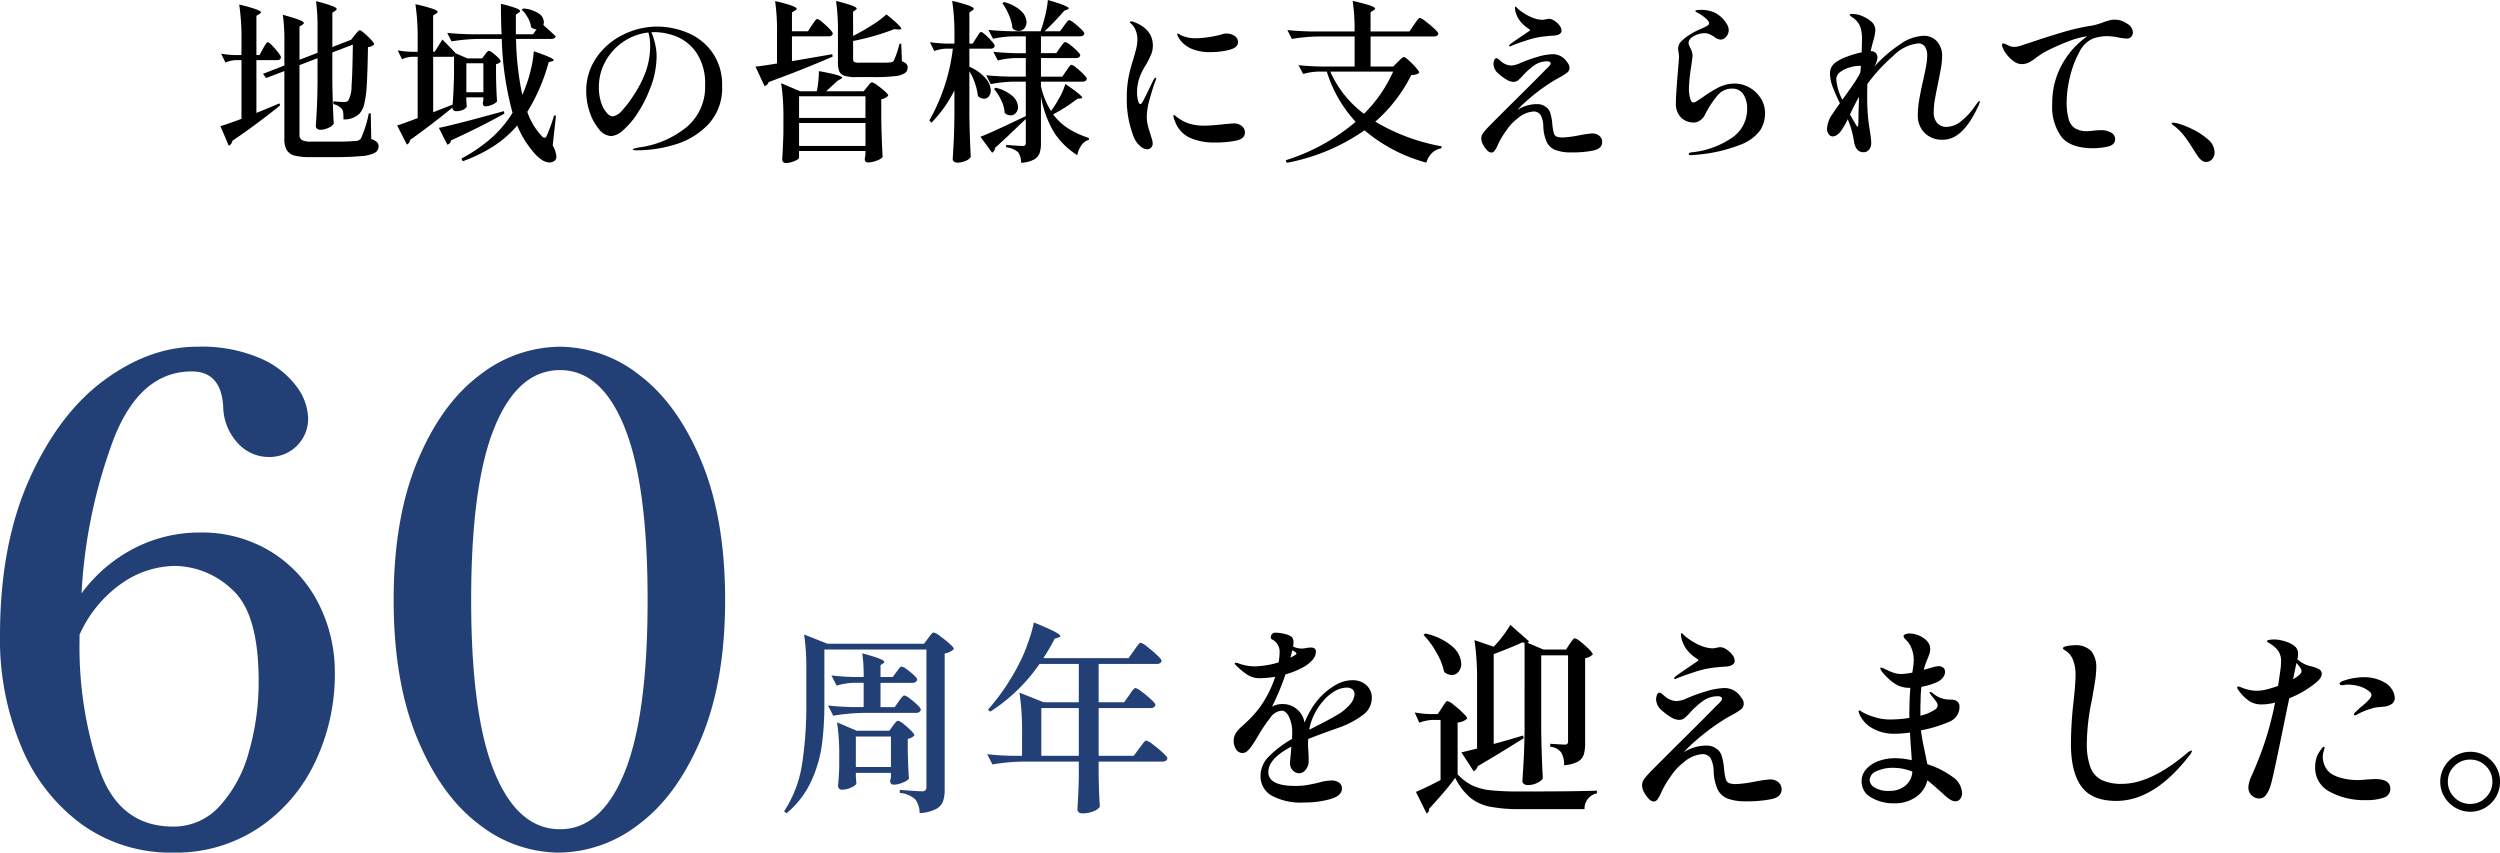 <svg xmlns="http://www.w3.org/2000/svg" width="374.07" height="127.578" viewBox="0 0 374.07 127.578">
  <g id="グループ_3027" data-name="グループ 3027" transform="translate(-498.3 -1047.822)">
    <path id="パス_460" data-name="パス 460" d="M-137.618-16.926q.1-.13.273-.325t.273-.3a.3.3,0,0,1,.208-.1q.156,0,.689.455a11.687,11.687,0,0,1,1,.962q.468.507.468.689a1.477,1.477,0,0,1-.936.416q-.052,3.536-.169,5.5a16.868,16.868,0,0,1-.377,2.977,3.2,3.2,0,0,1-.728,1.482,3.233,3.233,0,0,1-2.392.858,10.046,10.046,0,0,0-.039-1.027.993.993,0,0,0-.221-.559,2.262,2.262,0,0,0-1.248-.7V-7.02a14.9,14.9,0,0,0,1.612.1,1.108,1.108,0,0,0,.39-.052.575.575,0,0,0,.234-.182,4.439,4.439,0,0,0,.481-2.184q.143-1.846.195-6.162l-3.068,1.17v4.55q.052,3.224.208,6.11a1.628,1.628,0,0,1-.78.611,2.815,2.815,0,0,1-1.222.3.746.746,0,0,1-.481-.156.457.457,0,0,1-.2-.364q.1-1.482.169-2.938t.091-3.666v-3.588l-2.7,1.04v10.4a.884.884,0,0,0,.364.806,2.79,2.79,0,0,0,1.378.234h3.536a28.882,28.882,0,0,0,3.12-.1.938.938,0,0,0,.806-.39,17.172,17.172,0,0,0,1.17-3.744h.286l.078,3.848a2.5,2.5,0,0,1,.858.468.81.81,0,0,1,.234.6,1.092,1.092,0,0,1-.546.988,5.147,5.147,0,0,1-1.976.494,41.707,41.707,0,0,1-4.186.156h-3.588a8.635,8.635,0,0,1-2.288-.234A1.891,1.891,0,0,1-147.8.273a3.351,3.351,0,0,1-.351-1.7V-11.544l-2.73,1.04-.468-.624,3.2-1.248V-16.12a26.559,26.559,0,0,0-.234-3.848q1.768.494,2.457.767t.689.455q0,.13-.208.26l-.442.286v4.966l2.7-1.04v-3.8A27.568,27.568,0,0,0-143.416-22a21.67,21.67,0,0,1,2.418.715q.676.273.676.455,0,.13-.208.26l-.442.286v5.148l2.6-1.014.234-.078h-.026ZM-151.346-14.9q.078-.156.247-.429a4.383,4.383,0,0,1,.273-.4.282.282,0,0,1,.208-.13q.234,0,1.092.988t.858,1.274q-.026.416-.624.416h-3.042v7.9q1.43-.572,3.432-1.43l.13.286-.468.39q-3.822,3.016-6.682,4.914a.994.994,0,0,1-.546.754L-157.716-3.3q.832-.234,3.146-1.092v-8.788h-.884a4.164,4.164,0,0,0-1.508.364l-.65-1.326a15.546,15.546,0,0,0,2.08.208h.962v-2.236a34.015,34.015,0,0,0-.338-5.33,24.161,24.161,0,0,1,2.535.715q.715.273.715.455,0,.1-.208.234l-.468.286v5.876h.468ZM-108-.416a3.776,3.776,0,0,1,.546,1.69.641.641,0,0,1-.208.546,1.148,1.148,0,0,1-.806.312,2.186,2.186,0,0,1-1.209-.429A5.426,5.426,0,0,1-110.864.6a14.512,14.512,0,0,1-2.444-4,16.318,16.318,0,0,1-3.536,3.094,23,23,0,0,1-4.628,2.262l-.182-.416a23.5,23.5,0,0,0,4.394-2.99A17.084,17.084,0,0,0-114.01-5.3a46.689,46.689,0,0,1-1.612-11.05h-3.614a26.345,26.345,0,0,0-3.9.364l-.65-1.274q1.43.156,3.458.208h4.68q-.1-1.976-.1-4.55a19.4,19.4,0,0,1,2.236.637q.624.247.624.429,0,.13-.208.26l-.416.286v2.938h2.574l.52-.728a1.354,1.354,0,0,1-.806-.312,3.915,3.915,0,0,0-.494-1.43,4.226,4.226,0,0,0-.936-1.2l.26-.182a4.727,4.727,0,0,1,2.327.754,1.616,1.616,0,0,1,.741,1.274,1.248,1.248,0,0,1-.078.442q1.326,1.17,1.846,1.69-.1.39-.65.39h-5.278a43.673,43.673,0,0,0,.936,8.372q.234-.494.494-1.2a19.542,19.542,0,0,0,.819-2.717,15.1,15.1,0,0,0,.4-2.613q2.99,1.014,2.99,1.326,0,.1-.26.182l-.494.13a28.355,28.355,0,0,1-3.2,7.436,10.03,10.03,0,0,0,2.184,3.64.639.639,0,0,0,.39.234q.208,0,.338-.312.234-.52.559-1.4t.533-1.638l.286.052Zm-15-5.668q-3.172,2.6-6.292,4.81a1.256,1.256,0,0,1-.2.442.772.772,0,0,1-.325.286l-1.456-2.86q.494-.13,2.21-.78l.858-.312v-9.178h-.884a3.756,3.756,0,0,0-1.456.364l-.65-1.326a14.688,14.688,0,0,0,2.028.208h.962v-1.794a34.015,34.015,0,0,0-.338-5.33,26.574,26.574,0,0,1,2.613.7q.715.26.715.442,0,.13-.208.26l-.468.286v5.434h.234l1.144-1.82q1.274,1.248,2,2.054l1.742.754h2.21l.416-.546.195-.26a1.5,1.5,0,0,1,.208-.234.3.3,0,0,1,.195-.078q.26,0,1.014.663t.754.949a1.177,1.177,0,0,1-.7.364v1.9q.052,2.366.156,3.666a1.545,1.545,0,0,1-.715.494,2.591,2.591,0,0,1-1.027.26q-.39,0-.39-.52a.965.965,0,0,0,.039-.169,1.942,1.942,0,0,1,.039-.195v-.468h-2.548v.494q.026.286.039.52a2.012,2.012,0,0,0,.039.338.962.962,0,0,1-.52.494,2.313,2.313,0,0,1-1.092.234.529.529,0,0,1-.39-.156.5.5,0,0,1-.156-.364Zm-2.886.7,2.912-1.144q.156-1.95.208-4.472v-2.73a1.422,1.422,0,0,1-.312.052h-2.808Zm7.514-7.332h-2.548v4.342h2.548Zm3.146,7.54q-3.822,2.106-7.982,4a.823.823,0,0,1-.546.65l-.65-1.248-.624-1.274q2.08-.39,9.724-2.5ZM-92.378-18.2a11.91,11.91,0,0,1,4.524.91,8.55,8.55,0,0,1,3.718,2.925,8.4,8.4,0,0,1,1.482,5.109A7.864,7.864,0,0,1-84.695-3.6a11.21,11.21,0,0,1-4.94,3.029,19.58,19.58,0,0,1-5.733.884q-.65,0-.65-.13,0-.1.468-.2T-95-.13a14.176,14.176,0,0,0,7.046-3.042A7.774,7.774,0,0,0-85.2-9.412a8.2,8.2,0,0,0-1.261-4.823,6.654,6.654,0,0,0-2.977-2.457,8.877,8.877,0,0,0-3.25-.676,4.2,4.2,0,0,0-.546.026,8.814,8.814,0,0,1,.546,1.69,8.465,8.465,0,0,1,.234,1.9,13.29,13.29,0,0,1-.221,2.236,12.3,12.3,0,0,1-.741,2.548,18.913,18.913,0,0,1-1.9,3.744A11.906,11.906,0,0,1-97.461-2.7a3.041,3.041,0,0,1-1.755.884,2.461,2.461,0,0,1-1.833-1,7.611,7.611,0,0,1-1.4-2.548,9.484,9.484,0,0,1-.533-3.107,8.707,8.707,0,0,1,1.547-5.122,10.315,10.315,0,0,1,4-3.406A11.429,11.429,0,0,1-92.378-18.2Zm-1.04,2.808a7.546,7.546,0,0,0-.26-1.924,8.245,8.245,0,0,0-3.744,1.378,8.414,8.414,0,0,0-2.678,2.925,7.779,7.779,0,0,0-.988,3.835,7.146,7.146,0,0,0,.364,2.431,4.067,4.067,0,0,0,.858,1.495,1.35,1.35,0,0,0,.806.494,2.314,2.314,0,0,0,1.456-.91A14.39,14.39,0,0,0-95.94-7.852,16.533,16.533,0,0,0-94-11.674,11.759,11.759,0,0,0-93.418-15.392Zm24.206-3.016q.1-.156.286-.416a4.3,4.3,0,0,1,.3-.39.318.318,0,0,1,.221-.13,1.977,1.977,0,0,1,.728.468,11.8,11.8,0,0,1,1.079,1q.507.533.507.715-.078.416-.65.416H-72.2v3.718l6.032-1.04.052.364q-4.55,1.976-9.568,3.8a.859.859,0,0,1-.624.6l-1.352-2.912q1.3-.13,3.224-.468v-4.6a30.671,30.671,0,0,0-.286-4.732,21.934,21.934,0,0,1,2.509.689q.715.273.715.455,0,.13-.234.26l-.468.286V-17.5h2.392ZM-63.05-16.8q1.43-.728,2.821-1.612a15.149,15.149,0,0,0,2.171-1.612q2.21,1.794,2.21,2.132,0,.13-.39.13l-.676-.052q-1.222.494-2.86.975t-3.276.793v2.756a.41.41,0,0,0,.182.39,1.764,1.764,0,0,0,.754.1h2.392q1.82,0,2.132-.026a1.674,1.674,0,0,0,.377-.078.558.558,0,0,0,.247-.182,14.282,14.282,0,0,0,.858-2.548h.26l.1,2.626a1.822,1.822,0,0,1,.663.39.766.766,0,0,1,.195.546.988.988,0,0,1-.416.832,3.369,3.369,0,0,1-1.5.455,25.082,25.082,0,0,1-3.081.143h-2.678a6.191,6.191,0,0,1-1.729-.182,1.251,1.251,0,0,1-.806-.637,3.171,3.171,0,0,1-.221-1.339v-4.55a29.925,29.925,0,0,0-.286-4.68,23.15,23.15,0,0,1,2.431.7q.663.26.663.442,0,.078-.182.208l-.364.26Zm2.106,7.618a2.986,2.986,0,0,0,.234-.286,1.611,1.611,0,0,1,.273-.3.367.367,0,0,1,.221-.091,2.258,2.258,0,0,1,.767.429,11.97,11.97,0,0,1,1.131.9q.52.468.52.65a1.652,1.652,0,0,1-1.04.546v2.938q.052,3.016.208,5.72a2.029,2.029,0,0,1-.91.533,3.709,3.709,0,0,1-1.274.273q-.494,0-.494-.52l.1-.624V.416h-9.932V1.43q0,.13-.312.312a3.777,3.777,0,0,1-.767.325,3.062,3.062,0,0,1-.923.143.487.487,0,0,1-.377-.156.522.522,0,0,1-.143-.364q.1-1.43.182-3.874v-2.21a34.014,34.014,0,0,0-.338-5.33l2.834,1.2h2.5a15.047,15.047,0,0,0,.312-3.016q3.484.624,3.484.988,0,.078-.234.208l-.468.26-1.69,1.56h5.616Zm-.26,4.654v-3.25h-9.932v3.25Zm-9.932.754V-.338H-61.2V-3.77ZM-31.148-11.6q.078-.1.26-.364a4.3,4.3,0,0,1,.3-.39.318.318,0,0,1,.221-.13,1.988,1.988,0,0,1,.728.455,11.356,11.356,0,0,1,1.066.962q.494.507.494.689-.1.416-.676.416h-6.188v.676a11.456,11.456,0,0,0,1.508,3.718,18.177,18.177,0,0,0,1.3-2.067A9.25,9.25,0,0,0-31.3-9.62q2.522,1.716,2.522,2.054,0,.078-.234.13l-.468.026a23.589,23.589,0,0,1-3.64,2.34,8.554,8.554,0,0,0,2.366,2.184,13.434,13.434,0,0,0,2.99,1.352l-.026.286a2,2,0,0,0-1.092.793A3.837,3.837,0,0,0-29.51,1.04a11.333,11.333,0,0,1-3.471-3.406,15.7,15.7,0,0,1-1.963-5.408v7.02A4.531,4.531,0,0,1-35.152.741a1.828,1.828,0,0,1-.858.962,4.631,4.631,0,0,1-1.9.481,2.914,2.914,0,0,0-.416-1.56,3.169,3.169,0,0,0-1.82-.754V-.494q2,.156,2.444.156a.511.511,0,0,0,.39-.117.56.56,0,0,0,.1-.377V-4.368l-.754.7q-2,1.95-3.848,3.614a.884.884,0,0,1-.442.728l-1.742-2.392q1.378-.494,6.786-3.094V-9.958h-1.872a19.71,19.71,0,0,0-3.38.364l-.676-1.326q1.43.156,3.458.208h2.47v-2.782h-1.482a12.631,12.631,0,0,0-2.7.364l-.676-1.3q1.352.156,3.276.208h1.586v-2.522h-1.742a17.127,17.127,0,0,0-3.172.364l-.676-1.326q1.43.156,3.458.208H-35a22.929,22.929,0,0,0,.715-2.444,15.414,15.414,0,0,0,.377-2.236q3.12.91,3.12,1.248,0,.1-.208.182l-.468.182A37.725,37.725,0,0,1-34.4-17.5h2.314l.6-.832.26-.351a3.362,3.362,0,0,1,.3-.364.328.328,0,0,1,.221-.117,1.941,1.941,0,0,1,.715.429,11.842,11.842,0,0,1,1.053.91q.494.481.494.663-.1.416-.65.416h-5.85v2.522h2.288l.572-.832.26-.351a3.363,3.363,0,0,1,.3-.364.328.328,0,0,1,.221-.117,1.958,1.958,0,0,1,.715.416,9.428,9.428,0,0,1,1.04.9q.481.481.481.663-.078.416-.624.416h-5.252v2.782h3.2ZM-44.616-16.51q.078-.1.234-.364a2.617,2.617,0,0,1,.273-.39.318.318,0,0,1,.221-.13q.156,0,.65.442A10.756,10.756,0,0,1-42.3-16q.442.507.442.689-.1.416-.65.416h-3.146v2.7a6.774,6.774,0,0,1,2.431,1.729,2.932,2.932,0,0,1,.767,1.807,1.374,1.374,0,0,1-.286.9.9.9,0,0,1-.728.351,1.328,1.328,0,0,1-.91-.416,9.274,9.274,0,0,0-1.274-3.692V-4.81q.052,3.224.208,6.11a1.51,1.51,0,0,1-.767.585,2.946,2.946,0,0,1-1.209.273A.83.83,0,0,1-47.957,2a.457.457,0,0,1-.195-.364q.1-1.508.169-2.964t.091-3.718V-8.658a19.011,19.011,0,0,1-3.432,4.836l-.312-.338A28.735,28.735,0,0,0-48.126-14.9H-49.14a5.552,5.552,0,0,0-1.768.364l-.65-1.326a22.566,22.566,0,0,0,2.5.208h1.17v-1.066a34.014,34.014,0,0,0-.338-5.33,23.052,23.052,0,0,1,2.522.715q.7.273.7.455,0,.13-.208.26l-.442.312v4.654h.494Zm4.134-5.356a5.756,5.756,0,0,1,2.561,1.326,2.412,2.412,0,0,1,.819,1.664,1.368,1.368,0,0,1-.338.949,1.074,1.074,0,0,1-.832.377,1.334,1.334,0,0,1-.936-.39,6.49,6.49,0,0,0-.507-1.937,9.444,9.444,0,0,0-1-1.833ZM-41.73-9.048a5.726,5.726,0,0,1,2.548,1.261,2.3,2.3,0,0,1,.806,1.625,1.28,1.28,0,0,1-.325.884,1,1,0,0,1-.767.364,1.306,1.306,0,0,1-.91-.39,4.73,4.73,0,0,0-.494-1.833,7.555,7.555,0,0,0-1.092-1.729Zm22.646,9.2a1.654,1.654,0,0,1-1.066-.52,3.56,3.56,0,0,1-.884-1.248A15.344,15.344,0,0,1-22.1-7.566a15.926,15.926,0,0,1,.26-3.042,23.282,23.282,0,0,1,.728-2.756q.338-1.144.468-1.742a5.86,5.86,0,0,0,.13-1.248,3.47,3.47,0,0,0-.221-1.183,2.611,2.611,0,0,0-.585-.975q-.312-.26-.312-.364t.182-.1a1.091,1.091,0,0,1,.442.1Q-18.2-17.81-18.2-15.34a3.458,3.458,0,0,1-.273,1.352,14.827,14.827,0,0,1-.793,1.56,8.515,8.515,0,0,0-1.04,2.21,6.8,6.8,0,0,0-.26,1.924,4.454,4.454,0,0,0,.143,1.157q.143.533.351.533a.245.245,0,0,0,.169-.1,1.277,1.277,0,0,0,.156-.221q.065-.117.117-.195.286-.546.611-1.222t.585-1.2l.338-.7q.208-.312.312-.312.078,0,.078.1l-.078.312q-.39.988-.858,2.665A10.544,10.544,0,0,0-19.11-4.81a5.875,5.875,0,0,0,.143,1.339q.143.611.429,1.443.026.13.169.572a2.473,2.473,0,0,1,.143.728.852.852,0,0,1-.247.65A.854.854,0,0,1-19.084.156ZM-9.62-14.378a6.875,6.875,0,0,1-2.7-.468,4.111,4.111,0,0,1-1.326-.832,3.541,3.541,0,0,1-.78-1.014,1.013,1.013,0,0,1-.13-.364q0-.1.078-.1a.853.853,0,0,1,.26.117q.208.117.364.195a5.191,5.191,0,0,0,2.106.39,13.291,13.291,0,0,0,1.82-.156A15,15,0,0,0-8.008-17,2.616,2.616,0,0,1-7.2-17.16a2.062,2.062,0,0,1,1.235.364,1.086,1.086,0,0,1,.507.91q0,.832-1.313,1.17A11.4,11.4,0,0,1-9.62-14.378Zm.7,13.52A8.76,8.76,0,0,1-12.74-1.6a4.291,4.291,0,0,1-2.184-2.535,2.155,2.155,0,0,1-.208-.728.092.092,0,0,1,.1-.1.366.366,0,0,1,.208.117q.13.117.234.195a6.98,6.98,0,0,0,1.066.663,6,6,0,0,0,1.352.455,7.76,7.76,0,0,0,1.742.156q.936,0,3.042-.234,1.144-.1,1.222-.1a1.878,1.878,0,0,1,1.287.4,1.231,1.231,0,0,1,.455.949q0,.936-1.287,1.222A15.128,15.128,0,0,1-8.918-.858Zm29.8-17.628q.1-.156.312-.442a5.362,5.362,0,0,1,.338-.429.35.35,0,0,1,.234-.143,2.633,2.633,0,0,1,.845.52,16.027,16.027,0,0,1,1.3,1.092q.611.572.611.754-.1.416-.676.416H14.378v4.5h3.38l.7-.7q.13-.13.442-.429t.468-.3q.156,0,.728.507a11.383,11.383,0,0,1,1.066,1.079q.494.572.494.754a1.041,1.041,0,0,1-.429.26,3.309,3.309,0,0,1-.767.1A22.427,22.427,0,0,1,15.08-3.978,29.49,29.49,0,0,0,25.012-.286L24.96.026a2.557,2.557,0,0,0-1.391.689,3.2,3.2,0,0,0-.845,1.443,24,24,0,0,1-9.256-4.836A29.952,29.952,0,0,1,1.846,2.184l-.156-.39A29.932,29.932,0,0,0,12.142-3.952a19.636,19.636,0,0,1-4.316-7.514h-1.3A8.6,8.6,0,0,0,4.29-11.1l-.7-1.326q1.43.156,3.458.208h4.94v-4.5H6.5a26.345,26.345,0,0,0-3.9.364L1.924-17.68q1.43.156,3.458.208h6.6a28.759,28.759,0,0,0-.286-4.576q1.9.442,2.626.7t.728.442q0,.13-.208.26l-.468.286v2.886H20.2ZM8.346-11.466A15.911,15.911,0,0,0,13.39-5.148a20.866,20.866,0,0,0,4.368-6.318ZM35.2-15.236a.092.092,0,0,1-.1-.1q0-.078.208-.26.546-.416,2.678-1.846.26-.156.26-.208,0-.078-.26-.26a4.846,4.846,0,0,1-1.2-1.066,4,4,0,0,1-.637-1.157,2.986,2.986,0,0,1-.169-.845q0-.208.078-.208.052,0,.221.169l.221.221a7.9,7.9,0,0,0,.975.689,6.915,6.915,0,0,0,1.157.585,4.547,4.547,0,0,0,1.43.312,2.866,2.866,0,0,0,.52-.078,2.907,2.907,0,0,1,.494-.078,1.555,1.555,0,0,1,.793.286,2.833,2.833,0,0,1,.767.7,1.327,1.327,0,0,1,.312.78q0,.572-.91.728-.234.026-.689.052t-.845.078a12.65,12.65,0,0,0-2.99.676q-1.586.52-2.08.754A.6.6,0,0,1,35.2-15.236ZM47.528-2.21a1.553,1.553,0,0,1,1.1.377,1.187,1.187,0,0,1,.4.9q0,.988-1.3,1.274a15.776,15.776,0,0,1-3.3.286A6.639,6.639,0,0,1,42.042.273,2.423,2.423,0,0,1,40.729-.936a6.225,6.225,0,0,1-.507-2.418,3.8,3.8,0,0,0-.39-1.6,1.239,1.239,0,0,0-1.17-.533A4.109,4.109,0,0,0,36.3-4.394a7.141,7.141,0,0,0-1.638,1.781A11.886,11.886,0,0,0,33.436-.546a4.765,4.765,0,0,1-.481.9.629.629,0,0,1-.507.3A.971.971,0,0,1,31.811.3,3.468,3.468,0,0,1,31.2-.546a1.94,1.94,0,0,1-.26-.884,1.433,1.433,0,0,1,.3-.871,8.13,8.13,0,0,1,.689-.806q.39-.4.546-.559l2.418-2.418q4.342-4.29,5.616-5.616.1-.1.338-.325a2.612,2.612,0,0,0,.351-.39.532.532,0,0,0,.117-.273A.288.288,0,0,0,41.2-12.9a.608.608,0,0,0-.4-.1,3.279,3.279,0,0,0-1.95.611,10.8,10.8,0,0,0-1.69,1.521,6.238,6.238,0,0,1-.754.741,1.144,1.144,0,0,1-.7.195,2.113,2.113,0,0,1-1.014-.351,7.054,7.054,0,0,1-1.17-.871,1.933,1.933,0,0,1-.754-1.43,1.564,1.564,0,0,1,.117-.6q.117-.286.325-.286a.524.524,0,0,1,.312.156,3.251,3.251,0,0,0,.26.208,2.425,2.425,0,0,0,1.612.728,3.281,3.281,0,0,0,1.2-.286,20.6,20.6,0,0,1,2.626-.962,8.877,8.877,0,0,1,2.418-.442,2.548,2.548,0,0,1,1.2.3,2.507,2.507,0,0,1,.962.923,1.188,1.188,0,0,1,.338.832.9.9,0,0,1-.364.715,7.343,7.343,0,0,1-1.144.715q-1.014.572-1.118.65A29.511,29.511,0,0,0,37-6.422l-.676.7A5.474,5.474,0,0,1,39.286-6.6a2.106,2.106,0,0,1,1.378.468,1.655,1.655,0,0,1,.585.806,8.172,8.172,0,0,1,.3,1.456A9.2,9.2,0,0,0,41.782-2.3a.829.829,0,0,0,.416.559,2.727,2.727,0,0,0,1.014.13,17.224,17.224,0,0,0,2.47-.338A14.62,14.62,0,0,1,47.528-2.21ZM62.3,1.04q-.312,0-.312-.182a.186.186,0,0,1,.143-.182A1.82,1.82,0,0,1,62.556.6a12.918,12.918,0,0,0,6.11-2.314,5.145,5.145,0,0,0,2.054-4.16,3.847,3.847,0,0,0-.572-2.2,1.909,1.909,0,0,0-1.69-.845,2.753,2.753,0,0,0-2.119.962,14.924,14.924,0,0,0-1.911,2.912,2.075,2.075,0,0,1-.715.858,1.59,1.59,0,0,1-.9.338,2.706,2.706,0,0,1-2-.754,2.957,2.957,0,0,1-.754-2.184q0-1.118.312-4.862.156-1.872.156-1.95a4.356,4.356,0,0,0-.065-.741A3.652,3.652,0,0,1,60.4-14.9a1.488,1.488,0,0,1,.39-1.014,6.554,6.554,0,0,1,1.248-1.014,9.131,9.131,0,0,1,1.742-.91q.676-.312.962-.481t.286-.377q0-.286-.494-.728a6.578,6.578,0,0,0-1.2-.832q-.052-.026-.208-.117t-.156-.169q0-.156.832-.156a4.825,4.825,0,0,1,2.184.468,4.317,4.317,0,0,1,1.664,1.612,1.634,1.634,0,0,1,.312.962,1.436,1.436,0,0,1-.377.975,1.109,1.109,0,0,1-.845.429,1.57,1.57,0,0,1-.936-.416,6.613,6.613,0,0,0-.728-.4,1.872,1.872,0,0,0-.78-.143,3.323,3.323,0,0,0-1.768.572,1.235,1.235,0,0,0-.416.4.938.938,0,0,0-.156.507,2.025,2.025,0,0,0,.26.728,2.676,2.676,0,0,1,.338,1.144q0,.234-.208,1.638a25.131,25.131,0,0,0-.338,3.328,5.66,5.66,0,0,0,.169,1.378q.169.676.481.676a1.107,1.107,0,0,0,.507-.195q.325-.195.9-.585a17.922,17.922,0,0,1,2.418-1.495,5.276,5.276,0,0,1,2.392-.559,4.388,4.388,0,0,1,2.2.6,4.711,4.711,0,0,1,1.69,1.612A4.165,4.165,0,0,1,73.4-5.2a4.793,4.793,0,0,1-.689,2.47,6.472,6.472,0,0,1-3,2.21A23.055,23.055,0,0,1,62.972.988Zm43.186-8.112q.052,0,.052.1a2.269,2.269,0,0,1-.26.728q-2.288,4.966-5.226,4.966a3.655,3.655,0,0,1-2.821-1.053,3.666,3.666,0,0,1-.975-2.587,14.138,14.138,0,0,1,.208-2.314q.208-1.248.6-2.964.312-1.378.455-2.223a8.967,8.967,0,0,0,.143-1.469,2.261,2.261,0,0,0-.338-1.3,1.147,1.147,0,0,0-1.014-.494,6.116,6.116,0,0,0-3.679,1.82A25.886,25.886,0,0,0,88.712-9.62q-.026.78-.026,2,0,1.768.156,3.328.1.858.286,1.95.026.234.091.689a5.706,5.706,0,0,1,.065.793A1.6,1.6,0,0,1,88.959.221,1.035,1.035,0,0,1,88.14.6q-1.17,0-1.43-1.612a13.44,13.44,0,0,0-.7-2.73l-.234-.6A13.037,13.037,0,0,1,84.76-2.574a2.25,2.25,0,0,1-.6.585,1.162,1.162,0,0,1-.624.221.742.742,0,0,1-.611-.325,1.315,1.315,0,0,1-.247-.819,4.167,4.167,0,0,1,.832-2.236q.312-.494,1.092-1.586a25.39,25.39,0,0,1-1.079-2.431,5.722,5.722,0,0,1-.4-1.989,2.111,2.111,0,0,1,.182-.923,2.275,2.275,0,0,1,.624-.741,6.549,6.549,0,0,1,1.664-.858,14.546,14.546,0,0,1,2.262-.676q.052-1.456.052-2.054a5.947,5.947,0,0,0-.169-1.469,2.891,2.891,0,0,0-.689-1.235,4.409,4.409,0,0,0-.611-.494q-.377-.26-.377-.338t.13-.117a.9.9,0,0,1,.26-.039,6.4,6.4,0,0,1,.962.13,5.528,5.528,0,0,1,1.742.9,1.743,1.743,0,0,1,.754,1.417,7.811,7.811,0,0,1-.364,1.742q-.312,1.222-.338,1.378h.052a.934.934,0,0,1,.689.273.967.967,0,0,1,.273.715,3.3,3.3,0,0,1-.494,1.352,21,21,0,0,1,3.887-3.367,6.539,6.539,0,0,1,3.445-1.261,2.645,2.645,0,0,1,2.08.845,3.176,3.176,0,0,1,.754,2.2,10.272,10.272,0,0,1-.156,1.7q-.156.923-.442,2.275-.338,1.664-.494,2.574a10.6,10.6,0,0,0-.156,1.794,2.339,2.339,0,0,0,.533,1.69,1.825,1.825,0,0,0,1.365.546,3.57,3.57,0,0,0,2.015-.7,10.636,10.636,0,0,0,2.353-2.548,2.349,2.349,0,0,0,.2-.26,1.575,1.575,0,0,1,.234-.286A.26.26,0,0,1,105.482-7.072ZM84.058-10.348a7.935,7.935,0,0,0,.91,3.094q.7-.962,1.4-1.963a17.584,17.584,0,0,0,1.066-1.677,2.293,2.293,0,0,0,.234-.52l.078-.884a.541.541,0,0,0-.208-.026,5.29,5.29,0,0,0-1.521.247,4.118,4.118,0,0,0-1.391.7A1.3,1.3,0,0,0,84.058-10.348Zm3.2,7.124q.078,0,.1-.481t.026-1.157q0-.65.052-1.9l.026-.936q-.728,1.3-1.352,2.652.494.884.572.988.052.078.195.338a3.068,3.068,0,0,0,.234.377Q87.2-3.224,87.256-3.224ZM125.71-19.24a3.3,3.3,0,0,1,1.846.585,1.623,1.623,0,0,1,.884,1.313.914.914,0,0,1-.26.676.882.882,0,0,1-.65.26,8.416,8.416,0,0,1-1.222-.156,9.169,9.169,0,0,0-1.742-.208,6.649,6.649,0,0,0-2.106.364,4.122,4.122,0,0,0-2.041,2.041,14.653,14.653,0,0,0-1.391,3.692,16.034,16.034,0,0,0-.494,3.679,9.3,9.3,0,0,0,.3,2.652,2.355,2.355,0,0,0,.975,1.378,3.509,3.509,0,0,0,1.846.416l.7-.052a9.934,9.934,0,0,1,1.248-.1,2.93,2.93,0,0,1,1.6.377,1.107,1.107,0,0,1,.585.949q0,.858-1.066,1.118A9.52,9.52,0,0,1,122.46,0q-3.25,0-4.667-1.638a7.615,7.615,0,0,1-1.417-5.07,11.674,11.674,0,0,1,1.482-5.863,12.4,12.4,0,0,1,3.744-4.173,2.191,2.191,0,0,0-.364.052,13.268,13.268,0,0,0-2.743.819,31.3,31.3,0,0,0-3.523,1.625q-.546.364-1.014.7a6.279,6.279,0,0,1-1.105.728,2.434,2.434,0,0,1-1.079.234,2.012,2.012,0,0,1-1.17-.429,4.926,4.926,0,0,1-1.053-1.027,3.856,3.856,0,0,1-.611-1.066.651.651,0,0,1-.078-.338q0-.234.208-.234a.658.658,0,0,1,.312.1q.364.182.65.3a1.7,1.7,0,0,0,.65.117,3.269,3.269,0,0,0,.52-.052,6.935,6.935,0,0,0,.741-.221q.585-.2,1.079-.351,2.678-.91,4.979-1.586a31.319,31.319,0,0,1,4.251-.962,9.284,9.284,0,0,0,1.716-.494q.442-.156.9-.286A3.089,3.089,0,0,1,125.71-19.24ZM137.54.26q-.754-1.222-1.352-2.015a8.743,8.743,0,0,0-1.456-1.495q-.13-.1-.312-.234t-.182-.208q0-.13.208-.13a4.45,4.45,0,0,1,.468.052,11.943,11.943,0,0,1,2.275.845,10.394,10.394,0,0,1,2.418,1.547A2.591,2.591,0,0,1,140.66.572a1.476,1.476,0,0,1-.39,1.092,1.219,1.219,0,0,1-.884.39q-.676,0-1.3-.962Z" transform="translate(689 1070)"/>
    <path id="パス_461" data-name="パス 461" d="M34.1-46.5a19.822,19.822,0,0,1,10.8,2.9,19.355,19.355,0,0,1,7.05,7.7A22.545,22.545,0,0,1,54.4-25.5a30.463,30.463,0,0,1-2.95,13.35A24.292,24.292,0,0,1,43-2.3,22.386,22.386,0,0,1,30.2,1.4,22.821,22.821,0,0,1,16.65-2.75,27.149,27.149,0,0,1,7.55-14.3,41.385,41.385,0,0,1,4.3-31.1q0-13.6,4.4-23.4T19.9-69.3q6.8-5,13.9-5a22.019,22.019,0,0,1,9.6,1.8,13.209,13.209,0,0,1,5.35,4.25A8.293,8.293,0,0,1,50.4-63.7a5.662,5.662,0,0,1-1.7,4.25,5.8,5.8,0,0,1-4.2,1.65,6.251,6.251,0,0,1-4.6-2.05,8.2,8.2,0,0,1-2.2-5.45q-.3-5.3-4.7-5.3-7.7,0-11.65,10A77.4,77.4,0,0,0,16.5-37.4a22.755,22.755,0,0,1,8.1-6.85A21.38,21.38,0,0,1,34.1-46.5Zm-3.9,44a9.24,9.24,0,0,0,7-3.1,19.638,19.638,0,0,0,4.35-8.1A37.88,37.88,0,0,0,43-24.3q0-10.1-3.95-13.65A12.68,12.68,0,0,0,30.4-41.5a14.164,14.164,0,0,0-7.8,2.55,18.544,18.544,0,0,0-6.4,7.75v.9a57.675,57.675,0,0,0,3,19.35Q22.2-2.5,30.2-2.5ZM87.9,1.4A19.56,19.56,0,0,1,75.95-2.85q-5.65-4.25-9.2-12.8T63.2-36.4q0-12.2,3.55-20.75T76-70a19.755,19.755,0,0,1,12.1-4.3A19.418,19.418,0,0,1,100.05-70q5.65,4.3,9.2,12.85T112.8-36.4q0,12.2-3.6,20.75T99.9-2.85A19.769,19.769,0,0,1,87.9,1.4Zm.2-3.5q6.2,0,9.65-8.5t3.45-25.8q0-17.3-3.45-25.85T88.1-70.8q-6.3,0-9.8,8.55T74.8-36.4q0,17.3,3.5,25.8T88.1-2.1Z" transform="translate(494 1174)" fill="#234076"/>
    <path id="パス_462" data-name="パス 462" d="M7.65-13.98A48.093,48.093,0,0,1,7.29-7.8,19.354,19.354,0,0,1,5.685-2.3,13.6,13.6,0,0,1,1.98,2.52l-.36-.3A17.8,17.8,0,0,0,4.3-4.77a57.226,57.226,0,0,0,.645-9.21v-5.07a32.451,32.451,0,0,0-.33-5.19L8.1-22.86H22.56l.63-.84.27-.36a2.5,2.5,0,0,1,.315-.36.4.4,0,0,1,.255-.12,2.824,2.824,0,0,1,.93.54,17.826,17.826,0,0,1,1.41,1.125q.66.585.66.8a1.9,1.9,0,0,1-.54.4,2.863,2.863,0,0,1-.84.285V-1.11A5.509,5.509,0,0,1,25.395.75,2.2,2.2,0,0,1,24.33,1.89a6.385,6.385,0,0,1-2.43.6A3.468,3.468,0,0,0,21.27.45a3.992,3.992,0,0,0-2.34-.99V-.99q2.76.21,3.33.21a.706.706,0,0,0,.51-.15.706.706,0,0,0,.15-.51V-21.99H7.65Zm10.8-4.68a2.586,2.586,0,0,0,.255-.33,1.916,1.916,0,0,1,.285-.345.367.367,0,0,1,.24-.1,1.94,1.94,0,0,1,.75.405,10.08,10.08,0,0,1,1.065.87q.495.465.495.675-.12.48-.75.48H16.05v3.63h2.13l.6-.87q.09-.12.285-.375A3.985,3.985,0,0,1,19.38-15a.346.346,0,0,1,.24-.12,2.126,2.126,0,0,1,.8.45,10.7,10.7,0,0,1,1.14.96q.525.51.525.72-.12.48-.75.48H13.47a30.4,30.4,0,0,0-4.5.42l-.78-1.53q1.5.18,3.6.24h1.74v-3.63H12.06a9.921,9.921,0,0,0-2.58.42L8.7-18.12q1.35.18,3.3.24h1.53a24.325,24.325,0,0,0-.21-3.54q3.3.87,3.3,1.29,0,.09-.18.21l-.39.27v1.77h1.83Zm-.54,8.07q.09-.12.255-.33a2.4,2.4,0,0,1,.285-.315.367.367,0,0,1,.24-.1,2.022,2.022,0,0,1,.78.465,11.882,11.882,0,0,1,1.125.99q.525.525.525.735a1.626,1.626,0,0,1-.99.51V-6.6q.06,2.52.18,3.93a2.179,2.179,0,0,1-.915.585,3.486,3.486,0,0,1-1.365.315q-.54,0-.54-.6a4.243,4.243,0,0,0,.12-.57v-.6H12.36v.57q.03.33.045.6a2.321,2.321,0,0,0,.045.39q-.06.3-.765.63a3.332,3.332,0,0,1-1.425.33.517.517,0,0,1-.42-.18.636.636,0,0,1-.15-.42q.12-1.08.18-2.7V-6a31.05,31.05,0,0,0-.33-5.1l2.94,1.26h4.89ZM12.36-8.97v4.56h5.25V-8.97Zm40.89-6.18q.09-.15.315-.465a3.868,3.868,0,0,1,.375-.465.414.414,0,0,1,.27-.15,2.8,2.8,0,0,1,.93.555,16.147,16.147,0,0,1,1.4,1.155q.645.6.645.81-.09.48-.78.48H48.69v7.14h5.25l.84-1.14q.15-.18.39-.51a4.277,4.277,0,0,1,.39-.48.414.414,0,0,1,.27-.15,3.057,3.057,0,0,1,.975.585,16.438,16.438,0,0,1,1.485,1.23q.69.645.69.855-.09.48-.78.48H48.69v2.31q.06,2.79.18,4.44a1.919,1.919,0,0,1-.9.66,4.156,4.156,0,0,1-1.74.33.733.733,0,0,1-.54-.18.576.576,0,0,1-.18-.42q.12-1.68.21-4.56V-5.22H37.29a30.4,30.4,0,0,0-4.5.42l-.78-1.53q1.47.18,3.54.24h1.68v-3.3a39.247,39.247,0,0,0-.39-6.15l3.63,1.44h5.25v-5.73H39.84a25.982,25.982,0,0,1-7.38,7.14l-.33-.3a33.057,33.057,0,0,0,4.62-6.81,23.2,23.2,0,0,0,1.35-3.15,22.55,22.55,0,0,0,.9-3.09q2.22.9,3.09,1.365t.87.675q0,.09-.27.21l-.57.18a32.588,32.588,0,0,1-1.71,2.91H53.16l.81-1.14q.12-.18.36-.51a6.186,6.186,0,0,1,.39-.495.4.4,0,0,1,.27-.165,2.942,2.942,0,0,1,.96.6q.78.6,1.47,1.245t.69.855q-.09.48-.75.48H48.69v5.73H52.5ZM40.11-13.23v7.14h5.61v-7.14Z" transform="translate(614 1167)" fill="#234076"/>
    <path id="パス_463" data-name="パス 463" d="M20.85-10.38q-2.91,1.02-4.8,1.77a10.946,10.946,0,0,0,0,1.62,17.762,17.762,0,0,1,.06,1.83A1.963,1.963,0,0,1,15.66-4a1.215,1.215,0,0,1-.96.525,1.3,1.3,0,0,1-.96-.435,1.439,1.439,0,0,1-.42-1.035q0-.24.12-1.5l.09-1.02q-3.45,1.8-3.45,3.81,0,2.07,4.02,2.07a10.5,10.5,0,0,0,1.725-.12q.705-.12,1.755-.36a7.62,7.62,0,0,1,1.89-.33,1.983,1.983,0,0,1,1.185.315,1.029,1.029,0,0,1,.435.885q0,1.11-1.785,1.6A14.5,14.5,0,0,1,15.42.9,9.124,9.124,0,0,1,10.545-.15,3.309,3.309,0,0,1,8.91-3.09a4.1,4.1,0,0,1,1.245-2.895A16.32,16.32,0,0,1,13.62-8.61q.03-.3.03-.93a5.313,5.313,0,0,0-.465-2.355q-.465-.945-1.1-.945A2.263,2.263,0,0,0,10.4-11.82,22.491,22.491,0,0,0,8.61-9.18l-.45.75q-.09.15-.48.735a4.454,4.454,0,0,1-.735.885,1.072,1.072,0,0,1-.7.3,1.129,1.129,0,0,1-.99-.54,2.271,2.271,0,0,1-.36-1.29,2.105,2.105,0,0,1,.27-1.05,4.223,4.223,0,0,1,.87-1.02l.48-.45a16.854,16.854,0,0,0,2.25-2.43,16.72,16.72,0,0,0,2.34-4.62,15.711,15.711,0,0,1-2.28.21,3.421,3.421,0,0,1-1.83-.48,10.65,10.65,0,0,1-1.83-1.53.618.618,0,0,1-.12-.24q0-.06.15-.06a1.747,1.747,0,0,1,.42.09,6.99,6.99,0,0,0,2.34.45,12.7,12.7,0,0,0,1.605-.135,12.33,12.33,0,0,0,2.055-.465,9.321,9.321,0,0,0,.15-1.47,2.049,2.049,0,0,0-.99-1.89.7.7,0,0,1-.24-.15.288.288,0,0,1-.09-.21.757.757,0,0,1,.18-.51.672.672,0,0,1,.54-.21,5.937,5.937,0,0,1,1.335.18,2.5,2.5,0,0,1,1.1.48,1.12,1.12,0,0,1,.24.81,4.871,4.871,0,0,1-.06.6,2.845,2.845,0,0,0,1.29.3,2.73,2.73,0,0,0,.72-.09,4.961,4.961,0,0,1,.66-.06q.75,0,.75.63a1.916,1.916,0,0,1-.51,1.215,4.909,4.909,0,0,1-1.44,1.125,11.985,11.985,0,0,1-2.61,1.05,36.868,36.868,0,0,1-2.01,4.83,3,3,0,0,1,1.44-.39,3.279,3.279,0,0,1,3.42,2.79,15.07,15.07,0,0,1,1.065-2.13,11.062,11.062,0,0,1,1.305-1.71,10.2,10.2,0,0,1,2.2-1.755A5.039,5.039,0,0,1,22.68-17.4a2.976,2.976,0,0,1,2.055.735,2.467,2.467,0,0,1,.825,1.935A3.107,3.107,0,0,1,24.225-12.2,13.161,13.161,0,0,1,20.85-10.38ZM13.38-20.76l.69-.39q.21-.12.21-.24t-.24-.27l-.36-.24Zm4.95,6.42a9.193,9.193,0,0,0-1.35,1.995A8.258,8.258,0,0,0,16.2-9.99l.36-.18q2.73-1.38,3.66-1.95a7.073,7.073,0,0,0,2.025-1.6A2.613,2.613,0,0,0,22.98-15.3a.921.921,0,0,0-.3-.72,1.308,1.308,0,0,0-.9-.27,3.6,3.6,0,0,0-1.7.495A6.436,6.436,0,0,0,18.33-14.34Zm36.84-8.49q.09-.12.255-.36a2.647,2.647,0,0,1,.285-.36.346.346,0,0,1,.24-.12,2.309,2.309,0,0,1,.84.51,13,13,0,0,1,1.245,1.1q.585.585.585.795a2.035,2.035,0,0,1-1.14.57V-8.01a5.866,5.866,0,0,1-.21,1.755,1.9,1.9,0,0,1-.9,1.05,5,5,0,0,1-2.04.525,3.563,3.563,0,0,0-.42-1.89,2.22,2.22,0,0,0-1.65-.87v-.45q1.74.12,2.19.12a.481.481,0,0,0,.375-.12.644.644,0,0,0,.1-.42V-21.12H50.91v11.4q.06,3.72.24,7.05a2.4,2.4,0,0,1-.855.645,3.154,3.154,0,0,1-1.455.315.816.816,0,0,1-.525-.18.528.528,0,0,1-.225-.42q.12-1.77.21-3.435t.12-4.365V-22.98l-.33-.09q-1.29.63-4.29,1.77V-7.86q1.38-.36,4.38-1.26l.12.39q-3.81,2.4-6.9,4.2a1.1,1.1,0,0,1-.6.75L38.97-6.6l2.34-.57V-17.25a39.247,39.247,0,0,0-.39-6.15l2.88.99a17.939,17.939,0,0,0,2.49-3.27l2.79,2.46a.454.454,0,0,1-.24.21l2.4,1.02h3.39ZM33.54-24.39a9.03,9.03,0,0,1,4.08,1.95,3.592,3.592,0,0,1,1.32,2.55,1.842,1.842,0,0,1-.405,1.23,1.264,1.264,0,0,1-1.005.48,1.839,1.839,0,0,1-1.14-.45,9.935,9.935,0,0,0-1.155-2.91A12.878,12.878,0,0,0,33.3-24.18Zm2.52,11.1q.09-.15.285-.435a4.485,4.485,0,0,1,.315-.42.333.333,0,0,1,.24-.135,2.692,2.692,0,0,1,.915.57,16.04,16.04,0,0,1,1.38,1.2q.645.63.645.84a2.3,2.3,0,0,1-1.44.6v7.74a7.229,7.229,0,0,0,2.175,1.665A8.585,8.585,0,0,0,43.35-.93a42.09,42.09,0,0,0,4.41.18q7.89,0,11.49-.12v.39a2.333,2.333,0,0,0-1.86,2.37h-9.6a22.6,22.6,0,0,1-4.59-.375A6.78,6.78,0,0,1,40.26.15a9.414,9.414,0,0,1-2.22-2.94q-.75,1.05-1.89,2.37T34.14,1.83v.12a.6.6,0,0,1-.39.57L32.16-.69q1.26-.51,3.69-1.77v-9h-1.2a6.286,6.286,0,0,0-1.98.42l-.69-1.53a17.647,17.647,0,0,0,2.34.24h1.11Zm34.86-4.29a.106.106,0,0,1-.12-.12q0-.09.24-.3.63-.48,3.09-2.13.3-.18.3-.24,0-.09-.3-.3a5.592,5.592,0,0,1-1.38-1.23,4.614,4.614,0,0,1-.735-1.335,3.446,3.446,0,0,1-.195-.975q0-.24.09-.24.06,0,.255.2L72.42-24a9.113,9.113,0,0,0,1.125.8,7.978,7.978,0,0,0,1.335.675,5.247,5.247,0,0,0,1.65.36,3.307,3.307,0,0,0,.6-.09,3.355,3.355,0,0,1,.57-.09,1.8,1.8,0,0,1,.915.33,3.268,3.268,0,0,1,.885.81,1.531,1.531,0,0,1,.36.9q0,.66-1.05.84-.27.03-.795.06t-.975.09a14.6,14.6,0,0,0-3.45.78q-1.83.6-2.4.87A.691.691,0,0,1,70.92-17.58ZM85.14-2.55a1.792,1.792,0,0,1,1.275.435A1.37,1.37,0,0,1,86.88-1.08q0,1.14-1.5,1.47a18.2,18.2,0,0,1-3.81.33A7.66,7.66,0,0,1,78.81.315,2.8,2.8,0,0,1,77.295-1.08a7.183,7.183,0,0,1-.585-2.79,4.385,4.385,0,0,0-.45-1.845,1.43,1.43,0,0,0-1.35-.615,4.741,4.741,0,0,0-2.73,1.26,8.239,8.239,0,0,0-1.89,2.055A13.715,13.715,0,0,0,68.88-.63,5.5,5.5,0,0,1,68.325.405.726.726,0,0,1,67.74.75,1.12,1.12,0,0,1,67,.345a4,4,0,0,1-.7-.975A2.238,2.238,0,0,1,66-1.65a1.653,1.653,0,0,1,.345-1,9.381,9.381,0,0,1,.795-.93q.45-.465.63-.645l2.79-2.79q5.01-4.95,6.48-6.48.12-.12.39-.375a3.014,3.014,0,0,0,.4-.45.614.614,0,0,0,.135-.315.333.333,0,0,0-.135-.24A.7.7,0,0,0,77.37-15a3.783,3.783,0,0,0-2.25.7,12.461,12.461,0,0,0-1.95,1.755,7.2,7.2,0,0,1-.87.855,1.32,1.32,0,0,1-.81.225,2.438,2.438,0,0,1-1.17-.4,8.14,8.14,0,0,1-1.35-1.005,2.23,2.23,0,0,1-.87-1.65,1.805,1.805,0,0,1,.135-.69q.135-.33.375-.33a.6.6,0,0,1,.36.18,3.749,3.749,0,0,0,.3.24,2.8,2.8,0,0,0,1.86.84,3.785,3.785,0,0,0,1.38-.33,23.774,23.774,0,0,1,3.03-1.11,10.243,10.243,0,0,1,2.79-.51,2.94,2.94,0,0,1,1.38.345,2.893,2.893,0,0,1,1.11,1.065,1.371,1.371,0,0,1,.39.96,1.037,1.037,0,0,1-.42.825,8.472,8.472,0,0,1-1.32.825q-1.17.66-1.29.75a34.051,34.051,0,0,0-5.19,4.05l-.78.81a6.317,6.317,0,0,1,3.42-1.02,2.43,2.43,0,0,1,1.59.54,1.909,1.909,0,0,1,.675.93,9.43,9.43,0,0,1,.345,1.68,10.62,10.62,0,0,0,.27,1.815.957.957,0,0,0,.48.645,3.147,3.147,0,0,0,1.17.15,19.873,19.873,0,0,0,2.85-.39A16.869,16.869,0,0,1,85.14-2.55Zm23.55-2.28a12.924,12.924,0,0,1,3.72,1.86,3.1,3.1,0,0,1,1.47,2.43,1.333,1.333,0,0,1-.3.93.91.91,0,0,1-.69.33,1.523,1.523,0,0,1-.78-.255,5.789,5.789,0,0,1-.93-.735q-1.65-1.5-2.49-2.16A4.19,4.19,0,0,1,106.965.09a5.553,5.553,0,0,1-3.255.93,6.6,6.6,0,0,1-3.405-.855A2.691,2.691,0,0,1,98.85-2.28a2.664,2.664,0,0,1,.72-1.845,4.466,4.466,0,0,1,1.875-1.2A7.069,7.069,0,0,1,103.8-5.73a11.5,11.5,0,0,1,2.55.3q-.03-.75-.09-1.44t-.09-1.26l-.09-1.44a15.96,15.96,0,0,1-2.37.18,6.41,6.41,0,0,1-3.225-.81,4.444,4.444,0,0,1-1.995-2.19,1.655,1.655,0,0,1-.09-.33q0-.15.12-.15a.37.37,0,0,1,.21.09,1.357,1.357,0,0,0,.18.12,8.137,8.137,0,0,0,1.68.72,7.837,7.837,0,0,0,2.55.42,18.461,18.461,0,0,0,2.85-.24v-.09q0-2.61.15-4.41a4.163,4.163,0,0,1-1.86-.36,5.92,5.92,0,0,1-1.32-.93,8.65,8.65,0,0,1-1.05-1.11q-.06-.09-.165-.27a.66.66,0,0,1-.105-.24.106.106,0,0,1,.12-.12,2.589,2.589,0,0,1,.57.21,11.259,11.259,0,0,0,1.275.555,3.549,3.549,0,0,0,1.185.195,9.842,9.842,0,0,0,1.65-.21q.03-.24.12-.84a7.2,7.2,0,0,0,.09-1.05,4.814,4.814,0,0,0-.45-2.01,3.242,3.242,0,0,0-.675-.96q-.4-.39-.4-.57,0-.21.285-.315a1.857,1.857,0,0,1,.645-.105,3.726,3.726,0,0,1,1.29.27,3.357,3.357,0,0,1,1.245.81,1.786,1.786,0,0,1,.525,1.29,2.568,2.568,0,0,1-.18.855q-.18.495-.24.615a9.965,9.965,0,0,0-.51,1.44l-.03.15,1.5-.42a3.275,3.275,0,0,1,.69-.12,1.089,1.089,0,0,1,.72.225.792.792,0,0,1,.27.645,1.359,1.359,0,0,1-.33.84,2.289,2.289,0,0,1-.84.66,9.539,9.539,0,0,1-2.37.72,20.442,20.442,0,0,0-.12,2.31q-.03.33-.03,1.02v.99a6.486,6.486,0,0,0,2.16-.9.761.761,0,0,0,.42-.63.9.9,0,0,0-.15-.48,4.694,4.694,0,0,0-.39-.525q-.24-.285-.39-.495-.09-.12-.18-.255a.438.438,0,0,1-.09-.195.08.08,0,0,1,.09-.09,1.437,1.437,0,0,1,.54.33,3.776,3.776,0,0,0,2.04.81q.36.03.75.03a1.279,1.279,0,0,1,.84.39,1,1,0,0,1,.21.72,2.36,2.36,0,0,1-.345,1.215,2.452,2.452,0,0,1-1.1.945,19.777,19.777,0,0,1-4.32,1.32q.12,1.02.345,2.085t.285,1.4Zm-5.7,3.99a3.623,3.623,0,0,0,2.415-.795A2.871,2.871,0,0,0,106.44-3.72a7.472,7.472,0,0,0-2.88-.57,5.691,5.691,0,0,0-2.475.5A1.517,1.517,0,0,0,100.05-2.43a1.388,1.388,0,0,0,.735,1.08A3.883,3.883,0,0,0,102.99-.84ZM136.95.66q-3.63,0-5.205-2.145T130.17-7.89a58.209,58.209,0,0,1,.42-6.57q.27-2.49.27-3.72a5.818,5.818,0,0,0-.4-2.3,2.835,2.835,0,0,0-1.185-1.395,1.437,1.437,0,0,0-.165-.12q-.135-.09-.135-.18,0-.21.57-.33a5.25,5.25,0,0,1,1.08-.12,3.223,3.223,0,0,1,2.6.885,3.869,3.869,0,0,1,.735,2.535,14.7,14.7,0,0,1-.21,2.13q-.21,1.35-.48,2.79a32.561,32.561,0,0,0-.72,6.27,10.124,10.124,0,0,0,.525,3.615,3.494,3.494,0,0,0,1.665,1.92,6.828,6.828,0,0,0,3.09.585q4.29,0,9.78-4.65a1.611,1.611,0,0,1,.57-.33.08.08,0,0,1,.09.09,1.61,1.61,0,0,1-.36.63Q142.65.66,136.95.66ZM166.8-17.01a14.64,14.64,0,0,1-3.96,2.31l-.51,2.43q-1.89,9.36-2.25,10.5a4.941,4.941,0,0,1-.735,1.56,1.21,1.21,0,0,1-.975.51,1.634,1.634,0,0,1-1.155-.465,1.627,1.627,0,0,1-.495-1.245,4.54,4.54,0,0,1,.48-1.68,54.071,54.071,0,0,0,1.98-5.055,48.675,48.675,0,0,0,1.53-5.9,8.533,8.533,0,0,1-2.07.27,3.357,3.357,0,0,1-1.725-.465,6.115,6.115,0,0,1-1.695-1.7.728.728,0,0,1-.18-.36q0-.15.18-.15a1.135,1.135,0,0,1,.42.12,6.322,6.322,0,0,0,2.28.51,6.437,6.437,0,0,0,1.44-.18q.66-.15,1.8-.54.27-1.71.42-2.94l.03-.75a2.653,2.653,0,0,0-.45-1.6,4.6,4.6,0,0,0-1.44-1.185q-.21-.12-.21-.24t.345-.18a4.481,4.481,0,0,1,.765-.06,4.867,4.867,0,0,1,1.05.135,5.957,5.957,0,0,1,1.08.345,3.222,3.222,0,0,1,1.005.615,1.46,1.46,0,0,1,.4,1.125,2.092,2.092,0,0,1-.12.72,4.061,4.061,0,0,0,.99.69,3.259,3.259,0,0,0,.75.3q.36.09.45.12a4.162,4.162,0,0,1,1.125.435.752.752,0,0,1,.345.675Q167.7-17.73,166.8-17.01Zm-2.88-2.97q-.21.93-.51,2.43,1.26-.72,1.26-1.17a.968.968,0,0,0-.18-.54A7.8,7.8,0,0,0,163.92-19.98Zm13.17,2.91a2.936,2.936,0,0,1,1.14,1.095,2.523,2.523,0,0,1,.39,1.245,1.046,1.046,0,0,1-.465.9,2.446,2.446,0,0,1-1.245.39q-.15.03-.75.075a4.3,4.3,0,0,0-1.17.255,10.278,10.278,0,0,0-1.11.405,5.72,5.72,0,0,0-.87.435.759.759,0,0,1-.36.12q-.15,0-.15-.12a.414.414,0,0,1,.15-.27q.12-.12.72-.69.12-.09.645-.54a7.1,7.1,0,0,0,.825-.81,1.043,1.043,0,0,0,.3-.6q0-.33-.45-.63a4.01,4.01,0,0,0-1.515-.72,6.443,6.443,0,0,0-1.515-.21,3.279,3.279,0,0,0-.54.045,2.76,2.76,0,0,1-.36.045q-.39,0-.39-.24,0-.15.39-.36a9.575,9.575,0,0,1,3.15-.6A6.144,6.144,0,0,1,177.09-17.07ZM175.65-2.61q1.65,0,2.1.72a1.266,1.266,0,0,1,.21.69A1.365,1.365,0,0,1,177,.165a7.577,7.577,0,0,1-2.67.375,10.727,10.727,0,0,1-5.445-1.26,4,4,0,0,1-2.175-3.66,4.648,4.648,0,0,1,.15-1.215,3.239,3.239,0,0,1,.36-.885q.24-.39.45-.675t.36-.285q.09,0,.09.15a1.962,1.962,0,0,1-.1.42,3.5,3.5,0,0,0-.135.54,2.485,2.485,0,0,0-.03.45,3.284,3.284,0,0,0,.285,1.275,2.821,2.821,0,0,0,.915,1.155,5.213,5.213,0,0,0,1.62.69,9.082,9.082,0,0,0,2.43.3,12.618,12.618,0,0,0,1.35-.09Zm14.28,4.89a4.381,4.381,0,0,1-2.235-.6,4.538,4.538,0,0,1-1.65-1.635,4.353,4.353,0,0,1-.615-2.265,4.3,4.3,0,0,1,.615-2.235A4.538,4.538,0,0,1,187.7-6.09a4.381,4.381,0,0,1,2.235-.6,4.3,4.3,0,0,1,2.22.6,4.457,4.457,0,0,1,1.62,1.635,4.381,4.381,0,0,1,.6,2.235,4.436,4.436,0,0,1-.6,2.265,4.457,4.457,0,0,1-1.62,1.635A4.3,4.3,0,0,1,189.93,2.28Zm0-1.17a3.174,3.174,0,0,0,2.325-.975,3.209,3.209,0,0,0,.975-2.355,3.159,3.159,0,0,0-.975-2.34,3.2,3.2,0,0,0-2.325-.96,3.27,3.27,0,0,0-2.385.96,3.159,3.159,0,0,0-.975,2.34,3.209,3.209,0,0,0,.975,2.355A3.244,3.244,0,0,0,189.93,1.11Z" transform="translate(678 1167)"/>
  </g>
</svg>
